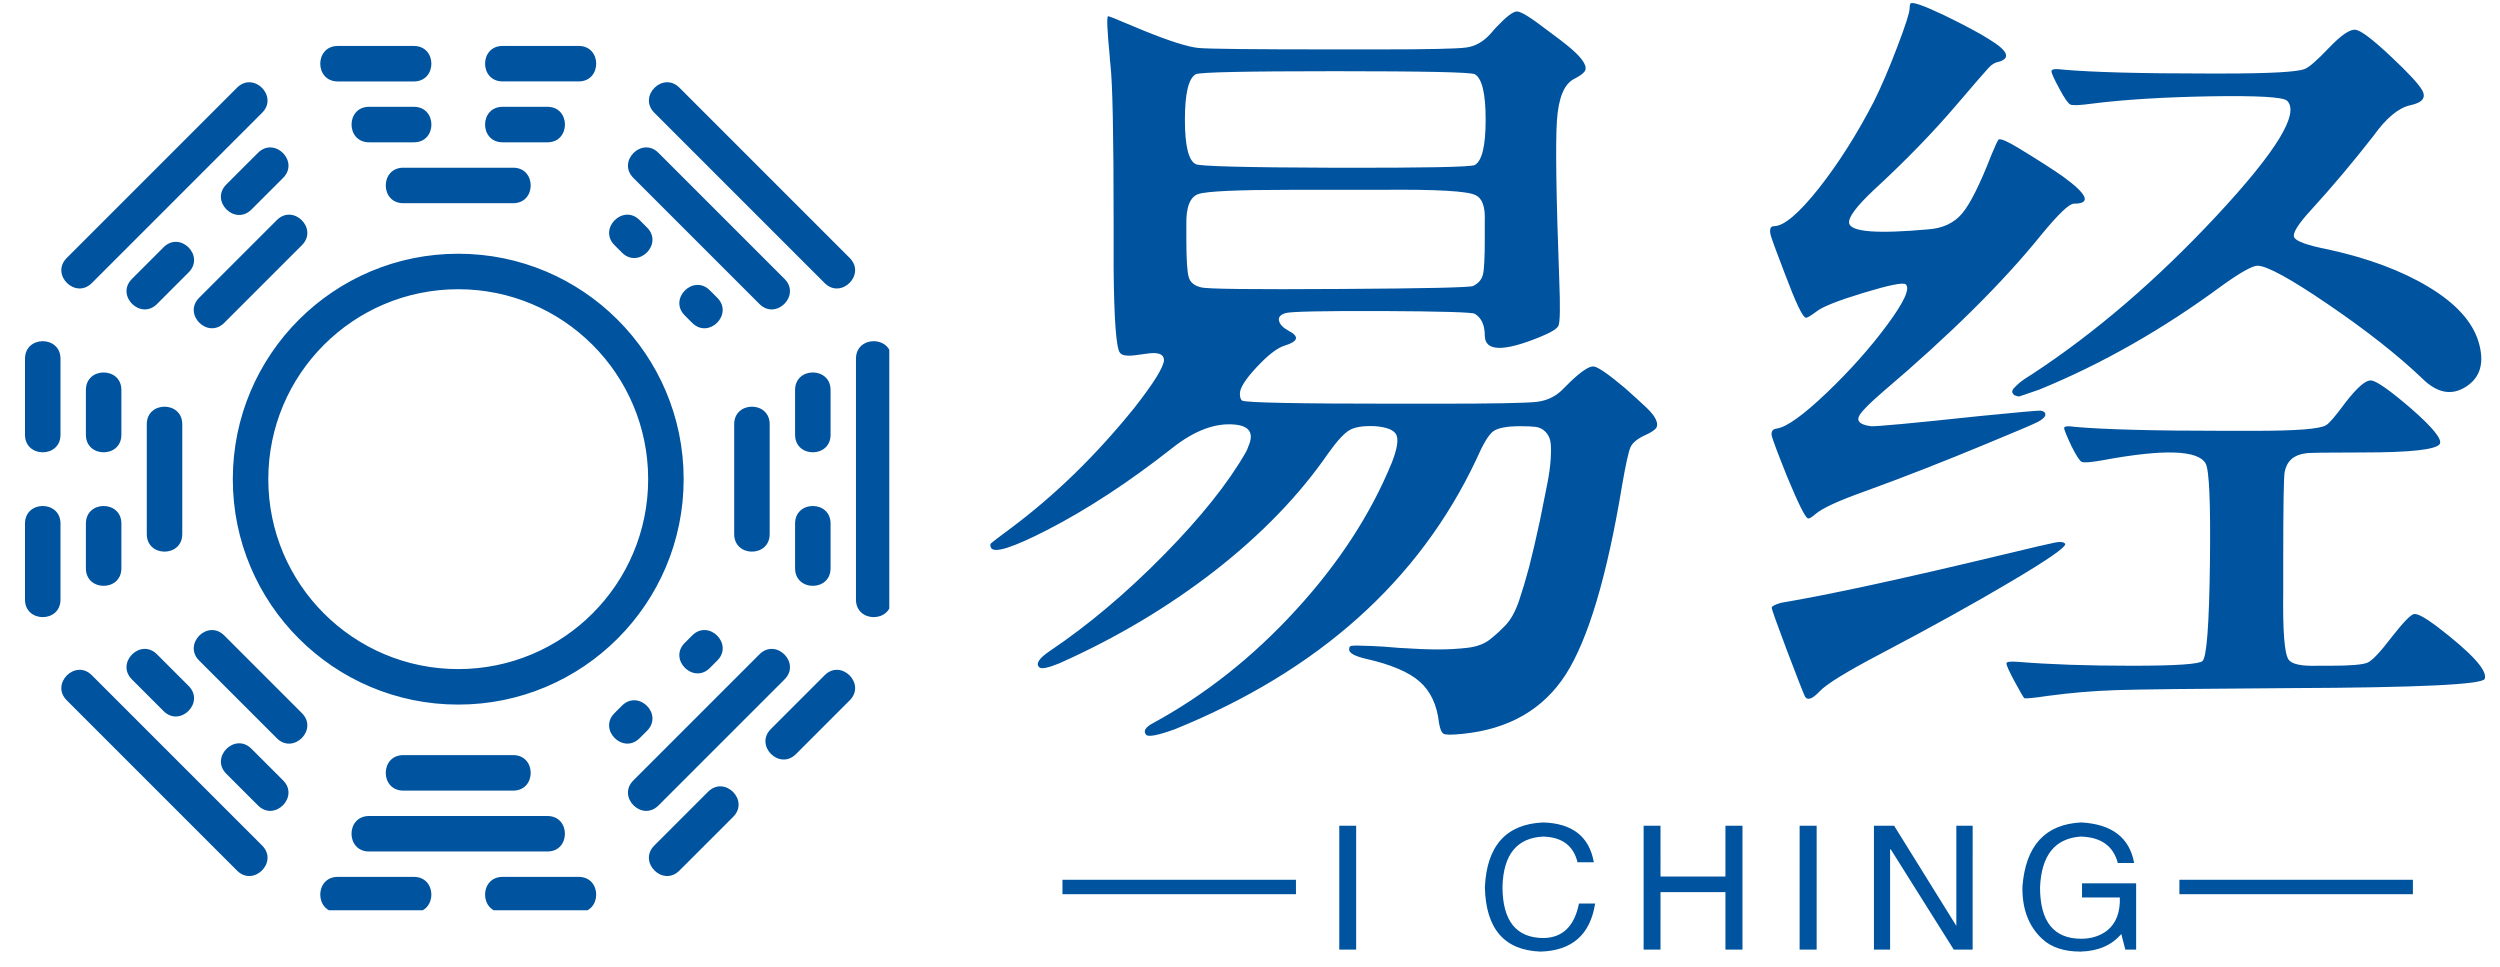 <?xml version="1.0" encoding="UTF-8" standalone="no"?>
<svg
   version="1.0"
   viewBox="0 0 173.241 66.998"
   color-interpolation-filters="sRGB"
   id="svg11"
   sodipodi:docname="logo.svg"
   width="173.241"
   height="66.998"
   inkscape:version="1.3.2 (091e20e, 2023-11-25, custom)"
   xmlns:inkscape="http://www.inkscape.org/namespaces/inkscape"
   xmlns:sodipodi="http://sodipodi.sourceforge.net/DTD/sodipodi-0.dtd"
   xmlns:xlink="http://www.w3.org/1999/xlink"
   xmlns="http://www.w3.org/2000/svg"
   xmlns:svg="http://www.w3.org/2000/svg">
  <defs
     id="defs11">
    <clipPath
       clipPathUnits="userSpaceOnUse"
       id="clipPath25">
      <use
         x="0"
         y="0"
         xlink:href="#g24"
         id="use25" />
    </clipPath>
  </defs>
  <sodipodi:namedview
     id="namedview11"
     pagecolor="#ffffff"
     bordercolor="#000000"
     borderopacity="0.25"
     inkscape:showpageshadow="2"
     inkscape:pageopacity="0.0"
     inkscape:pagecheckerboard="0"
     inkscape:deskcolor="#d1d1d1"
     inkscape:zoom="5.6568542"
     inkscape:cx="137.2671"
     inkscape:cy="15.821514"
     inkscape:window-width="3840"
     inkscape:window-height="2054"
     inkscape:window-x="-11"
     inkscape:window-y="-11"
     inkscape:window-maximized="1"
     inkscape:current-layer="svg11" />
  <g
     fill="#00539f"
     transform="translate(1.625,0.21)"
     id="g11">
    <g
       class="iconsvg-imagesvg"
       transform="translate(0,2.867)"
       id="g3">
      <g
         id="g2">
        <rect
           fill="#00539f"
           fill-opacity="0"
           stroke-width="2"
           x="0"
           y="0"
           width="60"
           height="60"
           id="rect1" />
        <svg
           filter="url(#colors4645160274)"
           x="0"
           y="0"
           width="60"
           height="60"
           version="1.1"
           id="svg2">
          <svg
             version="1.1"
             viewBox="10 10 312 312"
             x="0px"
             y="0px"
             id="svg1"
             width="100%"
             height="100%">
            <g
               id="g1">
              <path
                 d="m 123.27,23.35 c -8.42,0 -8.42,-12.79 0,-12.79 h 27.41 c 8.42,0 8.42,12.79 0,12.79 z m 43.4,62.08 c 44.86,0 81.23,36.37 81.23,81.23 0,44.86 -36.37,81.23 -81.23,81.23 -44.86,0 -81.23,-36.37 -81.23,-81.23 0,-44.86 36.37,-81.23 81.23,-81.23 z m 0,12.79 c -37.8,0 -68.44,30.64 -68.44,68.44 0,37.8 30.64,68.44 68.44,68.44 37.8,0 68.44,-30.64 68.44,-68.44 0,-37.8 -30.64,-68.44 -68.44,-68.44 z M 101.31,73.3 c 5.95,-5.95 15,3.09 9.04,9.04 l -28,28 c -5.95,5.95 -14.99,-3.09 -9.04,-9.04 z m -46.87,73.56 c 0,-8.42 12.79,-8.42 12.79,0 v 39.6 c 0,8.42 -12.79,8.42 -12.79,0 z m 18.87,85.16 c -5.95,-5.95 3.09,-15 9.04,-9.04 l 28,28 c 5.95,5.95 -3.09,14.99 -9.04,9.04 z m 73.56,46.87 c -8.42,0 -8.42,-12.79 0,-12.79 h 39.6 c 8.42,0 8.42,12.79 0,12.79 z M 94.52,49.07 c 5.95,-5.95 15,3.09 9.04,9.04 L 92.14,69.52 c -5.95,5.95 -15,-3.09 -9.04,-9.04 L 94.52,49.06 Z M 60.5,83.09 c 5.95,-5.95 14.99,3.09 9.04,9.04 l -11.41,11.42 c -5.95,5.95 -15,-3.09 -9.04,-9.04 L 60.51,83.09 Z m -28,51.44 c 0,-8.42 12.79,-8.42 12.79,0 v 16.14 c 0,8.42 -12.79,8.42 -12.79,0 z m 0,48.12 c 0,-8.42 12.79,-8.42 12.79,0 v 16.14 c 0,8.42 -12.79,8.42 -12.79,0 z m 16.58,56.16 c -5.95,-5.95 3.09,-15 9.04,-9.04 l 11.41,11.42 c 5.95,5.95 -3.09,15 -9.04,9.04 L 49.07,238.81 Z m 34.02,34.02 c -5.95,-5.95 3.09,-14.99 9.04,-9.04 l 11.42,11.41 c 5.95,5.95 -3.09,15 -9.04,9.04 L 83.1,272.82 Z m 51.43,28 c -8.42,0 -8.42,-12.79 0,-12.79 h 64.27 c 8.42,0 8.42,12.79 0,12.79 z M 86.97,25.59 c 5.95,-5.95 14.99,3.09 9.04,9.04 L 34.64,96 c -5.95,5.95 -15,-3.09 -9.04,-9.04 z m -76.41,97.67 c 0,-8.42 12.79,-8.42 12.79,0 v 27.41 c 0,8.42 -12.79,8.42 -12.79,0 z m 0,59.39 c 0,-8.42 12.79,-8.42 12.79,0 v 27.41 c 0,8.42 -12.79,8.42 -12.79,0 z m 15.04,63.7 c -5.95,-5.95 3.09,-14.99 9.04,-9.04 l 61.37,61.37 c 5.95,5.95 -3.09,15 -9.04,9.04 z m 97.67,76.41 c -8.42,0 -8.42,-12.79 0,-12.79 h 27.41 c 8.42,0 8.42,12.79 0,12.79 z m 59.39,0 c -8.42,0 -8.42,-12.79 0,-12.79 h 27.41 c 8.42,0 8.42,12.79 0,12.79 z m 68.33,-99.79 c 5.94,-5.94 14.99,3.1 9.04,9.04 l -2.7,2.7 c -5.94,5.94 -14.99,-3.09 -9.04,-9.04 z m -25.31,25.31 c 5.94,-5.95 14.99,3.09 9.04,9.04 l -2.7,2.69 c -5.94,5.95 -14.99,-3.09 -9.04,-9.04 l 2.7,-2.7 z m 40.43,-101.42 c 0,-8.42 12.79,-8.42 12.79,0 v 39.6 c 0,8.42 -12.79,8.42 -12.79,0 z M 222.98,82.34 c -5.94,-5.94 3.1,-14.99 9.04,-9.04 l 2.7,2.7 c 5.94,5.94 -3.09,14.99 -9.04,9.04 z m 25.31,25.31 c -5.95,-5.94 3.09,-14.99 9.04,-9.04 l 2.69,2.7 c 5.95,5.94 -3.09,14.99 -9.04,9.04 l -2.7,-2.7 z M 146.87,67.22 c -8.42,0 -8.42,-12.79 0,-12.79 h 39.6 c 8.42,0 8.42,12.79 0,12.79 z m 128.35,162.55 c 5.95,-5.95 15,3.09 9.04,9.04 l -45.44,45.44 c -5.95,5.95 -15,-3.09 -9.04,-9.04 z m 12.83,-95.24 c 0,-8.42 12.79,-8.42 12.79,0 v 16.14 c 0,8.42 -12.79,8.42 -12.79,0 z m 0,48.12 c 0,-8.42 12.79,-8.42 12.79,0 v 16.14 c 0,8.42 -12.79,8.42 -12.79,0 z M 229.78,58.11 c -5.95,-5.95 3.09,-15 9.04,-9.04 l 45.44,45.44 c 5.95,5.95 -3.09,15 -9.04,9.04 z M 134.54,45.28 c -8.42,0 -8.42,-12.79 0,-12.79 h 16.15 c 8.42,0 8.42,12.79 0,12.79 z m 48.12,0 c -8.42,0 -8.42,-12.79 0,-12.79 h 16.15 c 8.42,0 8.42,12.79 0,12.79 z M 298.7,237.31 c 5.95,-5.95 15,3.09 9.04,9.04 l -19.38,19.39 c -5.95,5.95 -15,-3.09 -9.04,-9.04 l 19.38,-19.38 z m -41.99,41.99 c 5.95,-5.95 14.99,3.09 9.04,9.04 l -19.39,19.38 c -5.95,5.95 -14.99,-3.09 -9.04,-9.04 L 256.7,279.3 Z m 53.28,-156.04 c 0,-8.42 12.79,-8.42 12.79,0 v 86.8 c 0,8.42 -12.79,8.42 -12.79,0 z M 237.33,34.63 c -5.95,-5.95 3.09,-15 9.04,-9.04 l 61.37,61.37 c 5.95,5.95 -3.09,14.99 -9.04,9.04 z M 182.66,23.34 c -8.42,0 -8.42,-12.79 0,-12.79 h 27.41 c 8.42,0 8.42,12.79 0,12.79 z"
                 id="path1" />
            </g>
          </svg>
        </svg>
      </g>
    </g>
    <g
       transform="translate(67)"
       id="g10">
      <g
         id="g6">
        <g
           id="g5">
          <g
             id="g4">
            <path
               d="m 14.5,4.57 v 0 q 0.22,0.26 1.99,-0.38 v 0 Q 31.42,-1.88 37.38,-14.5 v 0 q 0.7,-1.61 1.18,-1.96 0.49,-0.35 1.88,-0.35 v 0 q 0.7,0 1.08,0.05 0.37,0.06 0.64,0.32 0.27,0.27 0.35,0.65 0.08,0.37 0.03,1.21 -0.05,0.83 -0.24,1.77 -0.19,0.94 -0.51,2.55 v 0 q -0.43,1.99 -0.75,3.22 -0.33,1.24 -0.7,2.34 -0.38,1.1 -0.92,1.67 -0.53,0.56 -1.12,1.02 -0.59,0.45 -1.56,0.56 -0.97,0.11 -2.02,0.11 -1.04,0 -2.71,-0.11 v 0 q -1.23,-0.11 -1.91,-0.13 -0.67,-0.03 -1.02,-0.03 -0.34,0 -0.43,0.05 -0.08,0.06 -0.08,0.22 v 0 q 0,0.37 1.13,0.64 v 0 q 2.63,0.59 3.76,1.59 1.13,0.99 1.34,2.87 v 0 q 0.11,0.64 0.33,0.75 0.21,0.11 1.29,0 v 0 q 4.83,-0.48 7.17,-4.13 2.33,-3.66 3.89,-13.06 v 0 q 0.38,-2.2 0.59,-2.68 0.22,-0.48 1.08,-0.86 v 0 q 0.48,-0.22 0.67,-0.43 0.18,-0.22 0.02,-0.59 -0.16,-0.38 -0.67,-0.86 -0.51,-0.48 -1.47,-1.34 v 0 q -1.72,-1.45 -2.18,-1.51 -0.46,-0.05 -1.64,1.08 v 0 q -0.16,0.16 -0.43,0.43 v 0 q -0.75,0.8 -1.85,0.94 -1.1,0.13 -6.96,0.13 v 0 q -1.77,0 -2.84,0 v 0 q -10.15,0 -10.64,-0.21 v 0 Q 21,-18.69 21,-19.07 v 0 q 0,-0.59 1.18,-1.85 1.18,-1.26 1.94,-1.48 v 0 q 1.39,-0.43 0.26,-1.02 v 0 q -0.59,-0.32 -0.67,-0.7 -0.08,-0.37 0.46,-0.53 v 0 q 0.59,-0.16 6.71,-0.14 6.13,0.03 6.4,0.19 v 0 q 0.69,0.43 0.69,1.5 v 0 q 0,1.67 3.82,0.11 v 0 q 1.18,-0.48 1.29,-0.8 v 0 q 0.16,-0.38 0.05,-3.17 v 0 q -0.32,-8.7 -0.16,-11.04 0.16,-2.34 1.18,-2.87 v 0 q 0.54,-0.27 0.73,-0.51 0.18,-0.25 -0.06,-0.65 -0.24,-0.4 -0.83,-0.91 -0.59,-0.51 -1.77,-1.37 v 0 q -1.61,-1.24 -2.02,-1.24 -0.4,0 -1.42,1.08 v 0 q -0.16,0.16 -0.38,0.43 v 0 q -0.75,0.86 -1.72,0.99 -0.96,0.13 -6.12,0.13 v 0 q -1.99,0 -3.17,0 v 0 q -8.16,0 -9.26,-0.1 -1.1,-0.11 -3.74,-1.18 v 0 q -0.53,-0.22 -1.18,-0.49 -0.64,-0.27 -0.96,-0.4 -0.33,-0.13 -0.38,-0.13 v 0 q -0.16,0 0.11,2.79 v 0 q 0,0.16 0.05,0.59 v 0 q 0.22,1.88 0.22,10.8 v 0 q 0,1.28 0,3.33 v 0 q 0.05,5.26 0.43,5.8 v 0 q 0.21,0.32 1.23,0.16 v 0 q 0.48,-0.06 0.81,-0.11 v 0 q 1.02,-0.11 1.02,0.48 v 0 q -0.06,0.75 -2.04,3.28 v 0 q -3.98,4.94 -8.6,8.38 v 0 q -1.23,0.91 -1.34,1.02 -0.11,0.11 0,0.32 v 0 q 0.32,0.59 3.87,-1.23 v 0 q 4.19,-2.15 8.7,-5.7 v 0 q 2.31,-1.82 4.35,-1.61 v 0 q 1.5,0.16 0.91,1.5 v 0 q -0.05,0.17 -0.16,0.38 v 0 q -1.83,3.22 -5.72,7.17 -3.89,3.95 -7.87,6.63 v 0 q -1.13,0.76 -0.75,1.13 v 0 q 0.21,0.22 1.4,-0.27 v 0 q 5.9,-2.63 10.77,-6.41 4.86,-3.79 7.86,-8.14 v 0 q 0.92,-1.29 1.48,-1.61 0.57,-0.33 1.8,-0.27 v 0 q 1.24,0.11 1.45,0.62 0.22,0.51 -0.32,1.9 v 0 q -2.2,5.37 -6.66,10.23 -4.46,4.87 -9.88,7.82 v 0 Q 14.18,4.19 14.5,4.57 Z m 22.67,-31.1 v 0 q -0.27,0.16 -9.27,0.21 -8.99,0.06 -9.58,-0.11 v 0 q -0.7,-0.16 -0.86,-0.69 -0.17,-0.54 -0.17,-2.64 v 0 q 0,-0.37 0,-0.96 v 0 q -0.05,-1.88 0.84,-2.18 0.88,-0.29 6.36,-0.29 v 0 q 1.94,0 3.12,0 v 0 q 1.18,0 3.11,0 v 0 q 5.8,-0.06 6.61,0.37 v 0 q 0.7,0.32 0.64,1.78 v 0 q 0,0.1 0,0.32 v 0 q 0,0.64 0,0.96 v 0 q 0,1.94 -0.13,2.45 -0.13,0.51 -0.67,0.78 z m 0.11,-8.38 v 0 q -0.38,0.21 -9.7,0.19 -9.32,-0.03 -9.64,-0.25 v 0 q -0.75,-0.37 -0.75,-3.08 0,-2.72 0.75,-3.15 v 0 q 0.38,-0.21 9.67,-0.21 9.29,0 9.67,0.21 v 0 q 0.75,0.43 0.75,3.15 0,2.71 -0.75,3.14 z M 60.16,1.93 v 0 q 0.26,0.43 1.02,-0.37 v 0 q 0.7,-0.75 4.19,-2.58 v 0 q 5.21,-2.74 9.02,-5 3.81,-2.25 3.81,-2.63 v 0 q -0.16,-0.21 -0.7,-0.1 -0.53,0.1 -3.65,0.85 v 0 q -10.31,2.48 -15.36,3.33 v 0 q -0.59,0.17 -0.64,0.33 v 0 q 0,0.16 1.04,2.92 1.05,2.77 1.27,3.25 z m 15.2,0.11 v 0 q 0.21,0.05 1.61,-0.16 v 0 Q 79.33,1.56 81.69,1.48 84.06,1.4 93.73,1.34 v 0 Q 107.05,1.29 107.26,0.7 v 0 q 0.32,-0.86 -3.33,-3.65 v 0 q -1.23,-0.92 -1.58,-0.84 -0.35,0.08 -1.53,1.59 v 0 q -1.19,1.56 -1.67,1.77 -0.48,0.22 -2.63,0.22 v 0 q -0.32,0 -0.86,0 v 0 q -1.67,0.05 -1.99,-0.43 v 0 q -0.43,-0.6 -0.37,-4.78 v 0 q 0,-1.35 0,-2.1 v 0 q 0,-5.59 0.1,-6.12 v 0 q 0.22,-1.13 1.45,-1.29 v 0 q 0.22,-0.06 3.98,-0.06 v 0 q 4.94,0 5.32,-0.59 v 0 q 0.26,-0.48 -1.94,-2.41 v 0 q -2.25,-1.94 -2.82,-1.99 -0.56,-0.05 -1.8,1.56 v 0 q -1.02,1.39 -1.34,1.55 v 0 q -0.64,0.38 -4.89,0.38 v 0 q -1.39,0 -2.04,0 v 0 q -7.36,0 -10.42,-0.27 v 0 q -0.75,-0.11 -0.78,0.06 -0.02,0.16 0.51,1.28 v 0 q 0.49,0.97 0.7,1.08 0.22,0.11 1.45,-0.11 v 0 q 6.34,-1.18 7.14,0.22 v 0 q 0.38,0.64 0.3,6.95 -0.08,6.31 -0.51,6.74 v 0 q -0.32,0.33 -4.91,0.33 -4.6,0 -7.87,-0.27 v 0 q -0.81,-0.06 -0.81,0.1 v 0 q 0,0.22 0.57,1.27 0.56,1.04 0.67,1.15 z M 58.92,-13.32 v 0 q 1.18,2.85 1.45,2.9 v 0 q 0.11,0.05 0.54,-0.32 v 0 q 0.7,-0.59 3.27,-1.51 v 0 q 4.14,-1.5 8.65,-3.38 v 0 q 3.01,-1.24 3.47,-1.48 0.45,-0.24 0.51,-0.45 v 0 q 0.05,-0.27 -0.33,-0.33 v 0 q -0.43,0 -4.24,0.38 v 0 q -7.03,0.75 -7.52,0.7 v 0 q -1.18,-0.16 -0.75,-0.81 v 0 q 0.32,-0.48 1.56,-1.55 v 0 q 7.03,-5.97 11.01,-10.91 v 0 q 1.77,-2.15 2.25,-2.15 v 0 q 1.83,0 -0.75,-1.88 v 0 q -1.07,-0.75 -3.01,-1.93 v 0 q -1.23,-0.75 -1.45,-0.64 v 0 q -0.1,0.1 -0.48,1.02 v 0 q -1.23,3.16 -2.07,4.13 -0.83,0.97 -2.33,1.08 v 0 q -5.32,0.48 -5.48,-0.43 v 0 q -0.11,-0.59 1.72,-2.31 v 0 q 3.27,-3.01 5.74,-5.91 v 0 q 1.88,-2.2 2.21,-2.55 0.32,-0.35 0.69,-0.41 v 0 q 1.29,-0.37 -0.64,-1.55 v 0 q -1.02,-0.65 -3.12,-1.67 v 0 q -2.25,-1.07 -2.36,-0.8 v 0 q -0.05,0.1 -0.05,0.32 v 0 q 0,0.43 -0.86,2.68 -0.86,2.26 -1.61,3.76 v 0 q -1.78,3.44 -3.84,6.05 -2.07,2.6 -3.09,2.6 v 0 q -0.38,0 -0.22,0.65 v 0 q 0.16,0.53 0.97,2.63 v 0 q 1.13,3.01 1.45,3.06 v 0 q 0.11,0.05 0.75,-0.43 v 0 q 0.59,-0.48 3.25,-1.29 2.66,-0.81 2.93,-0.59 v 0 q 0.48,0.43 -1.29,2.82 -1.77,2.39 -4.19,4.7 -2.42,2.31 -3.44,2.47 v 0 q -0.43,0.05 -0.37,0.48 v 0 q 0.1,0.43 1.07,2.85 z m 15.74,-5.64 v 0 q 0.27,0.11 0.37,0.08 0.11,-0.03 1.35,-0.46 v 0 q 6.55,-2.68 12.73,-7.25 v 0 q 1.88,-1.34 2.41,-1.34 v 0 q 0.97,0 4.94,2.71 3.98,2.72 6.45,5.08 v 0 q 1.56,1.56 3.06,0.59 1.51,-0.97 0.86,-3.12 v 0 q -0.64,-2.09 -3.44,-3.78 -2.79,-1.69 -6.98,-2.61 v 0 q -2.2,-0.43 -2.36,-0.86 -0.16,-0.43 1.23,-1.93 v 0 q 2.15,-2.36 4.25,-5.05 v 0 q 1.34,-1.88 2.57,-2.15 v 0 q 1.29,-0.27 0.81,-1.07 v 0 q -0.38,-0.65 -2.15,-2.31 v 0 q -1.88,-1.77 -2.44,-1.85 -0.57,-0.09 -1.86,1.26 v 0 q -1.23,1.29 -1.66,1.45 v 0 q -0.75,0.32 -5.75,0.32 v 0 q -0.48,0 -0.91,0 v 0 q -7.09,0 -10.1,-0.27 v 0 q -0.8,-0.11 -0.8,0.11 v 0 q 0,0.21 0.53,1.18 v 0 q 0.54,1.02 0.78,1.13 0.24,0.11 1.48,-0.06 v 0 q 3.28,-0.42 8.19,-0.51 4.91,-0.08 5.34,0.3 v 0 q 1.35,1.29 -4.88,7.98 -6.23,6.68 -12.79,10.98 v 0 q -0.53,0.32 -0.83,0.56 -0.29,0.25 -0.43,0.41 -0.13,0.16 -0.11,0.27 0.03,0.1 0.14,0.21 z"
               transform="translate(-3.705,46.134)"
               id="path3" />
          </g>
          <!---->
          <!---->
          <!---->
          <!---->
          <!---->
          <!---->
          <!---->
        </g>
      </g>
      <g
         fill="#00539f"
         transform="translate(5,56.78)"
         id="g9">
        <rect
           x="0"
           height="1"
           y="3.975"
           width="16.18"
           id="rect6" />
        <rect
           height="1"
           y="3.975"
           width="16.18"
           x="77.4"
           id="rect7" />
        <g
           transform="translate(19.18)"
           id="g8">
          <g
             id="g7">
            <path
               d="M 1.08,-8.58 H 2.25 V 0 H 1.08 Z m 17.64,2.53 v 0 H 17.59 Q 17.17,-7.78 15.2,-7.83 v 0 q -2.72,0.14 -2.81,3.47 v 0 q 0,3.56 2.86,3.56 v 0 q 1.97,-0.04 2.44,-2.39 v 0 h 1.12 Q 18.3,0.05 15.02,0.14 v 0 Q 11.27,0 11.17,-4.31 v 0 q 0.19,-4.32 4.03,-4.5 v 0 q 3.05,0.09 3.52,2.76 z m 4.62,0.99 h 4.5 v -3.52 h 1.18 V 0 h -1.18 v -3.98 h -4.5 V 0 h -1.17 v -8.58 h 1.17 z m 9.64,-3.52 h 1.18 V 0 h -1.18 z m 6.55,0 4.31,6.94 v -6.94 h 1.13 V 0 H 43.66 L 39.3,-6.94 H 39.25 V 0 h -1.12 v -8.58 z m 15.64,4.97 H 52.55 V -4.59 H 56.3 V 0 h -0.75 l -0.28,-1.08 q -0.99,1.17 -2.82,1.22 v 0 q -1.73,0 -2.67,-0.89 v 0 q -1.4,-1.31 -1.36,-3.61 v 0 q 0.33,-4.27 4.08,-4.45 v 0 q 3.19,0.18 3.66,2.81 v 0 h -1.13 q -0.47,-1.78 -2.58,-1.83 v 0 q -2.67,0.19 -2.81,3.52 v 0 q 0,3.56 2.86,3.56 v 0 q 1.03,0 1.78,-0.56 v 0 q 0.94,-0.75 0.89,-2.3 z"
               transform="translate(-1.078,8.812)"
               id="path7" />
          </g>
        </g>
      </g>
    </g>
  </g>
  <rect
     style="fill:none;fill-opacity:1"
     id="rect22"
     width="9.016"
     height="1.414"
     x="336.052"
     y="246.25" />
  <rect
     style="fill:none;fill-opacity:1"
     id="rect23"
     width="195.515"
     height="86.444"
     x="-10.96"
     y="-7.248" />
  <g
     id="g25"
     clip-path="url(#clipPath25)"
     transform="translate(-83.085,-91.924)">
    <g
       inkscape:label="Clip"
       id="g24">
      <rect
         style="fill:none;fill-opacity:1"
         id="rect24"
         width="188.621"
         height="91.747"
         x="78.842"
         y="83.439" />
    </g>
  </g>
  <rect
     style="fill:none;fill-opacity:1"
     id="rect25"
     width="173.241"
     height="66.998"
     x="0"
     y="0" />
</svg>
